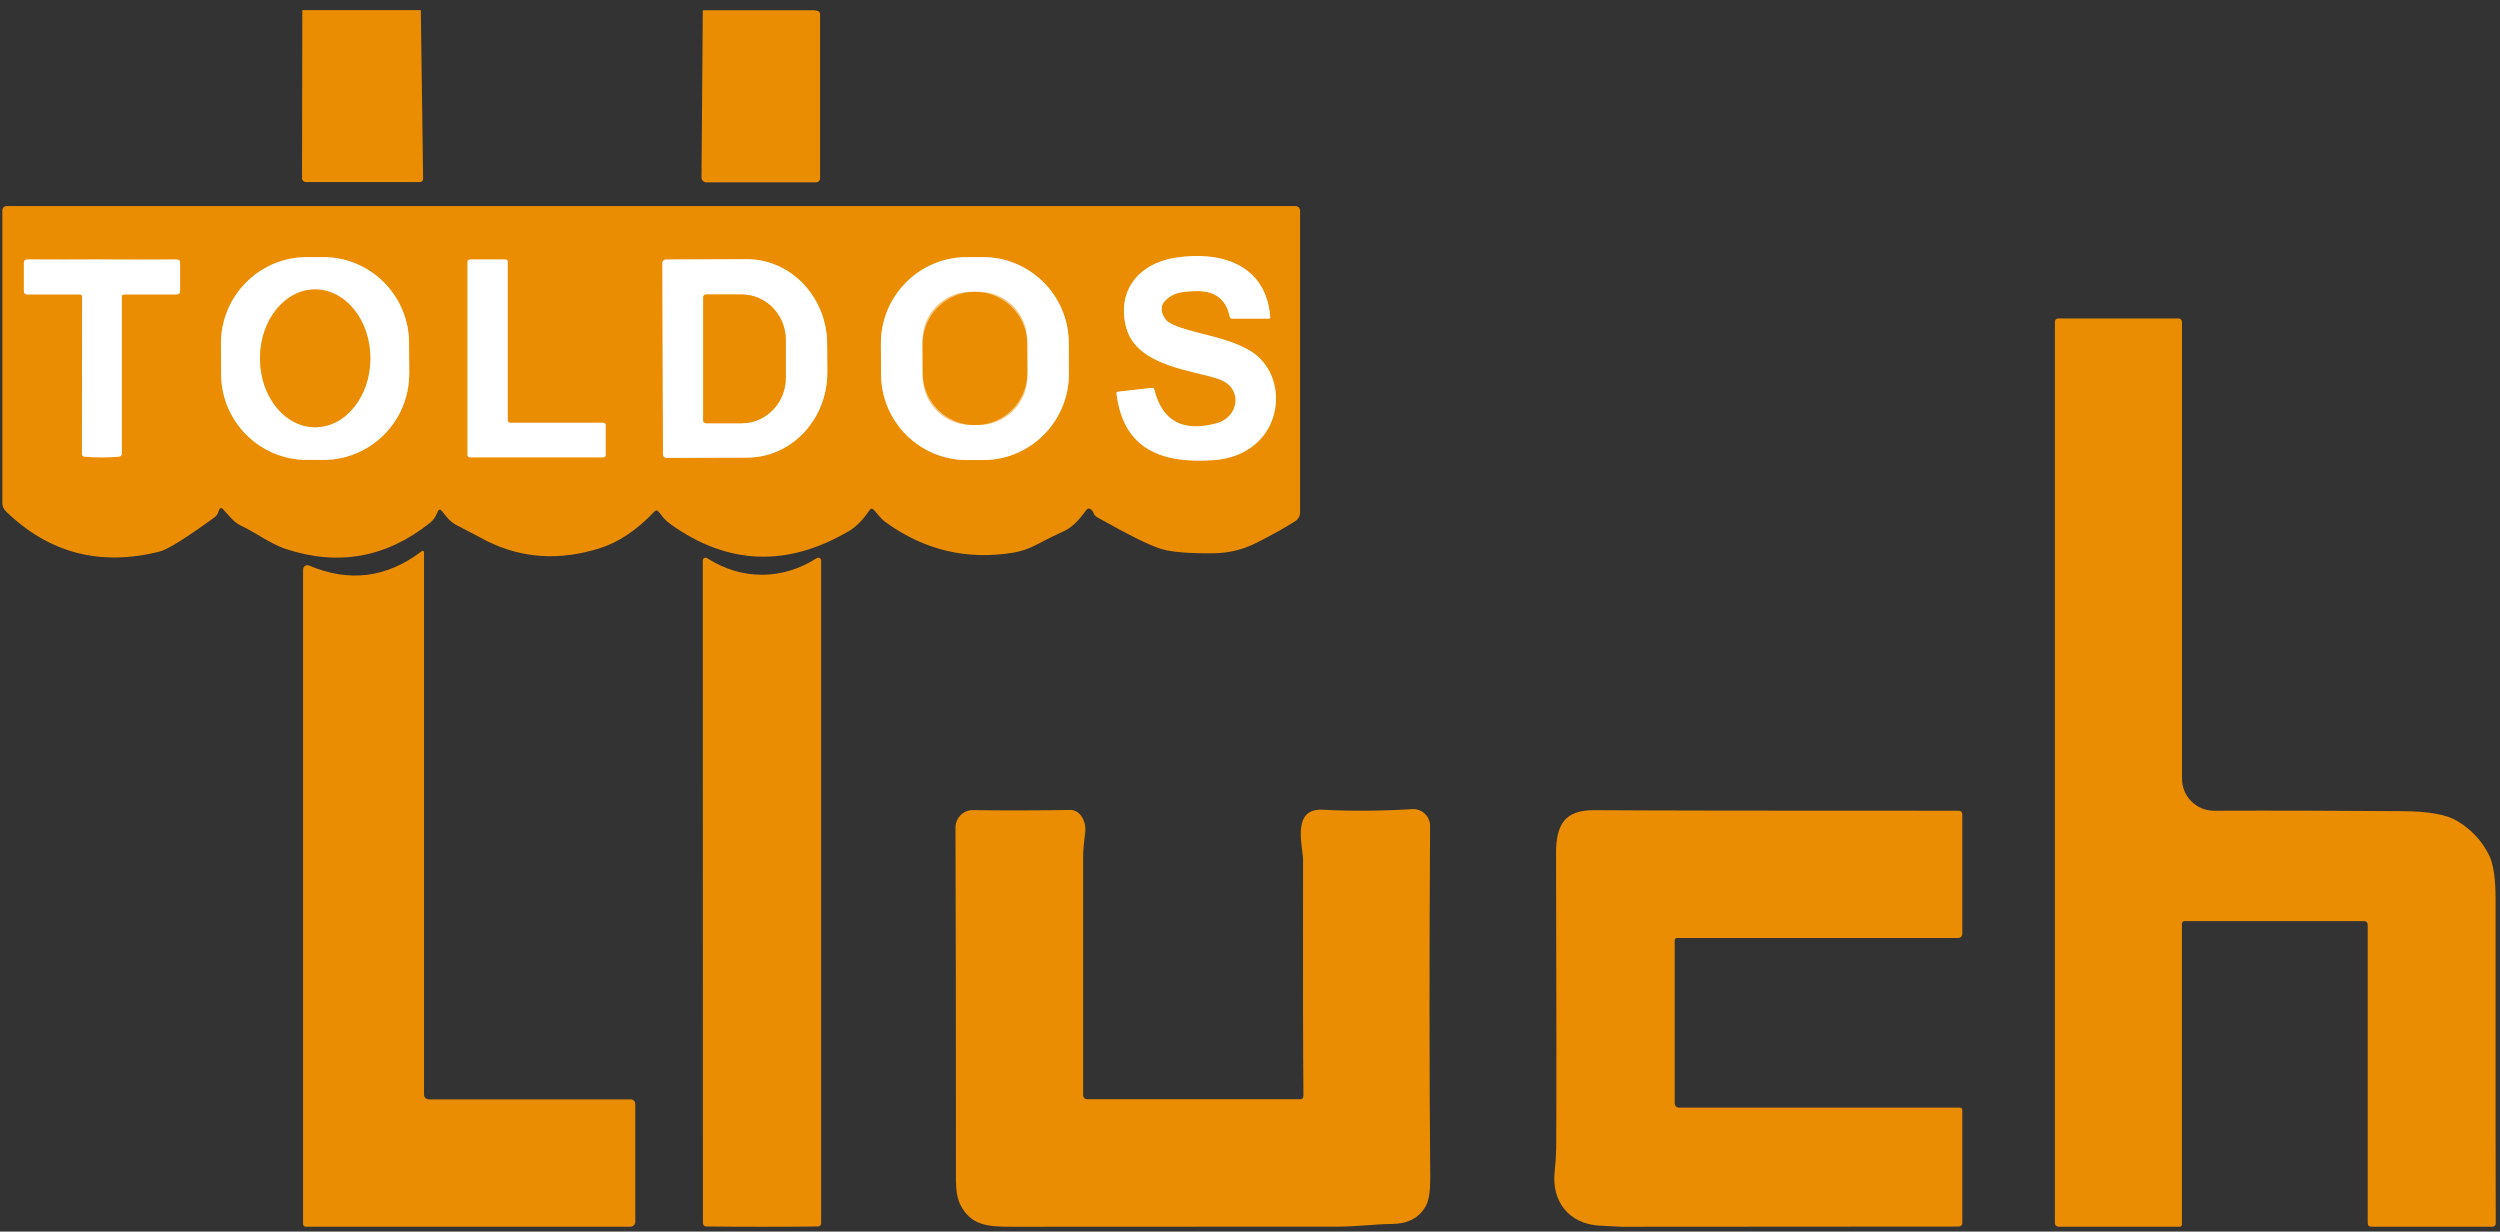 <svg xmlns="http://www.w3.org/2000/svg" width="136" height="67" viewBox="0 0 136 67" fill="none"><rect x="0" y="0" width="136" height="67" fill="#333333" stroke="none"/><path d="M22.252 18.651C22.24 16.061 20.135 13.974 17.554 13.986H16.669C14.089 14.003 12.009 16.115 12.021 18.705L12.029 20.357C12.042 22.946 14.147 25.034 16.727 25.021H17.612C20.193 25.005 22.273 22.892 22.261 20.303L22.252 18.651Z" stroke="#F5C681" stroke-width="2"></path><path d="M58.14 18.651C58.128 16.061 56.023 13.974 53.442 13.986H52.57C49.989 14.003 47.909 16.115 47.921 18.705L47.93 20.365C47.942 22.954 50.047 25.042 52.628 25.029H53.5C56.081 25.013 58.161 22.901 58.149 20.311L58.14 18.651Z" stroke="#F5C681" stroke-width="2"></path><path d="M63.401 17.377C63.144 17.07 63.115 16.659 63.334 16.418C63.785 15.912 64.298 15.874 64.997 15.845C66.064 15.796 66.697 16.265 66.899 17.248C66.912 17.302 66.957 17.335 67.007 17.34H69.008C69.07 17.34 69.099 17.31 69.095 17.248C68.872 14.376 66.382 13.633 63.884 14.04C61.945 14.356 60.721 15.845 61.271 17.85C61.85 19.966 65.013 20.157 66.333 20.643C67.656 21.133 67.375 22.689 66.229 23.021C64.372 23.552 63.223 22.942 62.784 21.191C62.768 21.133 62.73 21.104 62.669 21.112L60.812 21.319C60.754 21.323 60.725 21.357 60.737 21.415C61.109 24.54 63.305 25.229 66.026 25.038C66.936 24.976 67.701 24.677 68.314 24.141C69.877 22.788 69.794 20.074 67.879 19.02C66.585 18.311 64.885 18.157 63.839 17.684C63.628 17.588 63.483 17.489 63.396 17.389" stroke="#F5C681" stroke-width="2"></path><path d="M5.541 24.88C5.917 24.88 6.231 24.868 6.475 24.838C6.575 24.826 6.624 24.772 6.624 24.668V16.132C6.624 16.07 6.678 16.016 6.744 16.016H9.61C9.734 16.016 9.796 15.953 9.796 15.829V14.31C9.796 14.181 9.734 14.119 9.606 14.119C8.307 14.127 6.959 14.123 5.549 14.119C4.143 14.127 2.791 14.123 1.492 14.119C1.364 14.119 1.302 14.181 1.302 14.31V15.829C1.302 15.953 1.36 16.016 1.484 16.016H4.35C4.416 16.016 4.47 16.07 4.47 16.136L4.461 24.672C4.461 24.776 4.507 24.83 4.606 24.838C4.854 24.868 5.168 24.88 5.545 24.88" stroke="#F5C681" stroke-width="2"></path><path d="M32.947 23.12C32.947 23.054 32.893 22.996 32.823 22.996H27.74C27.674 22.996 27.616 22.942 27.616 22.871V14.239C27.616 14.173 27.562 14.115 27.492 14.115H25.557C25.491 14.115 25.433 14.169 25.433 14.239V24.751C25.433 24.818 25.486 24.876 25.557 24.876H32.819C32.885 24.876 32.943 24.822 32.943 24.751V23.116" stroke="#F5C681" stroke-width="2"></path><path d="M36.032 14.31L36.065 24.718C36.065 24.822 36.148 24.909 36.255 24.909L40.651 24.892C43.062 24.884 45.01 22.805 45.002 20.249L44.994 18.713C44.985 16.157 43.021 14.094 40.61 14.102L36.214 14.119C36.111 14.119 36.028 14.206 36.028 14.31" stroke="#F5C681" stroke-width="2"></path><path d="M17.145 23.241C18.803 23.241 20.147 21.564 20.147 19.493C20.147 17.422 18.803 15.746 17.145 15.746C15.487 15.746 14.143 17.422 14.143 19.493C14.143 21.564 15.487 23.241 17.145 23.241Z" stroke="#F5C681" stroke-width="2"></path><path d="M55.882 18.502C55.878 17.045 54.695 15.866 53.244 15.87H52.806C51.354 15.879 50.179 17.061 50.184 18.518L50.192 20.489C50.196 21.946 51.379 23.125 52.83 23.12H53.269C54.72 23.112 55.895 21.929 55.891 20.473L55.882 18.502Z" stroke="#F5C681" stroke-width="2"></path><path d="M38.252 16.173V22.871C38.252 22.954 38.319 23.025 38.406 23.025H40.345C41.672 23.025 42.748 21.917 42.748 20.552V18.493C42.748 17.128 41.672 16.02 40.345 16.02H38.406C38.323 16.02 38.252 16.086 38.252 16.173Z" stroke="#F5C681" stroke-width="2"></path><path d="M22.893 0.553L23.018 9.728C23.018 9.824 22.943 9.903 22.848 9.903H16.637C16.525 9.903 16.43 9.811 16.43 9.695L16.446 0.553H22.898H22.893Z" fill="#EA8D02"></path><path d="M44.27 0.553L44.448 0.586C44.559 0.607 44.613 0.673 44.613 0.789V9.699C44.613 9.82 44.514 9.919 44.394 9.919H38.426C38.282 9.919 38.162 9.799 38.162 9.654L38.232 0.557H44.27V0.553Z" fill="#EA8D02"></path><path d="M23.811 27.843C23.712 28.071 23.609 28.266 23.406 28.432C21.016 30.341 18.386 30.814 15.512 29.852C14.709 29.582 13.8 28.914 13.179 28.632C12.741 28.437 12.542 28.146 12.149 27.719C12.042 27.602 11.963 27.619 11.909 27.764L11.864 27.889C11.823 27.992 11.761 28.076 11.674 28.142C10.106 29.279 9.114 29.897 8.696 30.001C5.454 30.823 2.663 30.092 0.322 27.818C0.198 27.698 0.127 27.528 0.127 27.353V11.442C0.127 11.314 0.231 11.21 0.359 11.21H70.477C70.613 11.21 70.725 11.322 70.725 11.459V27.885C70.725 28.067 70.63 28.241 70.477 28.341C69.993 28.657 69.294 29.051 68.372 29.52C67.636 29.893 66.858 30.088 66.039 30.097C64.704 30.113 63.752 30.038 63.186 29.868C62.561 29.682 61.395 29.105 59.687 28.138C59.588 28.084 59.518 28.001 59.48 27.893C59.456 27.822 59.414 27.764 59.356 27.719C59.253 27.636 59.166 27.648 59.087 27.756C58.674 28.333 58.285 28.702 57.929 28.868C57.355 29.134 56.887 29.366 56.528 29.561C56.04 29.827 55.556 29.997 55.08 30.072C52.582 30.47 50.295 29.926 48.219 28.437C47.876 28.192 47.773 27.984 47.533 27.735C47.446 27.648 47.372 27.652 47.301 27.756C46.941 28.283 46.573 28.661 46.197 28.881C42.827 30.869 39.58 30.744 36.466 28.507C36.156 28.283 36.048 28.113 35.842 27.851C35.759 27.748 35.672 27.748 35.585 27.843C34.638 28.843 33.646 29.507 32.604 29.831C30.449 30.507 28.419 30.383 26.524 29.449C26.429 29.399 25.85 29.101 24.796 28.544C24.482 28.378 24.266 28.084 24.043 27.806C23.948 27.69 23.869 27.698 23.807 27.839L23.811 27.843ZM22.252 18.651C22.24 16.061 20.135 13.974 17.555 13.986H16.669C14.089 14.003 12.009 16.115 12.021 18.705L12.03 20.357C12.042 22.946 14.147 25.034 16.727 25.021H17.612C20.193 25.005 22.273 22.892 22.261 20.303L22.252 18.651ZM58.14 18.651C58.128 16.061 56.023 13.974 53.443 13.986H52.57C49.989 14.003 47.909 16.115 47.922 18.705L47.93 20.365C47.942 22.954 50.047 25.042 52.628 25.029H53.5C56.081 25.013 58.161 22.901 58.149 20.311L58.14 18.651ZM63.401 17.377C63.144 17.07 63.115 16.659 63.335 16.418C63.785 15.912 64.298 15.874 64.997 15.845C66.064 15.796 66.697 16.265 66.9 17.248C66.912 17.302 66.957 17.335 67.007 17.34H69.009C69.071 17.34 69.1 17.31 69.095 17.248C68.872 14.376 66.382 13.633 63.885 14.04C61.945 14.356 60.721 15.845 61.271 17.85C61.85 19.966 65.014 20.157 66.333 20.643C67.656 21.133 67.375 22.689 66.23 23.021C64.373 23.552 63.223 22.942 62.785 21.191C62.768 21.133 62.731 21.104 62.669 21.112L60.812 21.319C60.754 21.323 60.725 21.357 60.737 21.415C61.11 24.54 63.306 25.229 66.027 25.038C66.937 24.976 67.702 24.677 68.314 24.141C69.877 22.788 69.794 20.074 67.88 19.02C66.585 18.311 64.885 18.157 63.839 17.684C63.628 17.588 63.483 17.489 63.397 17.389L63.401 17.377ZM5.541 24.88C5.917 24.88 6.231 24.868 6.475 24.838C6.575 24.826 6.624 24.772 6.624 24.668V16.132C6.624 16.07 6.678 16.016 6.744 16.016H9.61C9.734 16.016 9.796 15.953 9.796 15.829V14.31C9.796 14.181 9.734 14.119 9.606 14.119C8.307 14.127 6.959 14.123 5.549 14.119C4.143 14.127 2.791 14.123 1.492 14.119C1.364 14.119 1.302 14.181 1.302 14.31V15.829C1.302 15.953 1.36 16.016 1.484 16.016H4.35C4.416 16.016 4.47 16.07 4.47 16.136L4.461 24.672C4.461 24.776 4.507 24.83 4.606 24.838C4.854 24.868 5.169 24.88 5.545 24.88H5.541ZM32.947 23.12C32.947 23.054 32.893 22.996 32.823 22.996H27.74C27.674 22.996 27.616 22.942 27.616 22.871V14.239C27.616 14.173 27.562 14.115 27.492 14.115H25.557C25.491 14.115 25.433 14.169 25.433 14.239V24.751C25.433 24.818 25.486 24.876 25.557 24.876H32.819C32.885 24.876 32.943 24.822 32.943 24.751V23.116L32.947 23.12ZM36.032 14.31L36.065 24.718C36.065 24.822 36.148 24.909 36.255 24.909L40.651 24.892C43.062 24.884 45.01 22.805 45.002 20.249L44.994 18.713C44.985 16.157 43.021 14.094 40.61 14.102L36.214 14.119C36.111 14.119 36.028 14.206 36.028 14.31H36.032Z" fill="#EA8D02"></path><path d="M22.261 20.303C22.273 22.892 20.193 25.005 17.612 25.017H16.727C14.147 25.034 12.042 22.946 12.029 20.357L12.021 18.705C12.009 16.115 14.089 14.003 16.669 13.99H17.554C20.135 13.974 22.24 16.061 22.252 18.651L22.261 20.303ZM17.145 23.241C18.803 23.241 20.147 21.564 20.147 19.493C20.147 17.422 18.803 15.746 17.145 15.746C15.487 15.746 14.143 17.422 14.143 19.493C14.143 21.564 15.487 23.241 17.145 23.241Z" fill="white"></path><path d="M58.149 20.311C58.161 22.901 56.081 25.013 53.5 25.025H52.628C50.047 25.042 47.942 22.954 47.93 20.365L47.921 18.705C47.909 16.115 49.989 14.003 52.57 13.99H53.442C56.023 13.974 58.128 16.061 58.14 18.651L58.149 20.311ZM55.882 18.502C55.878 17.045 54.695 15.866 53.244 15.87H52.806C51.354 15.879 50.179 17.061 50.184 18.518L50.192 20.489C50.196 21.946 51.379 23.125 52.83 23.12H53.269C54.72 23.112 55.895 21.929 55.891 20.473L55.882 18.502Z" fill="white"></path><path d="M63.401 17.377C63.488 17.481 63.637 17.576 63.843 17.672C64.894 18.145 66.594 18.294 67.884 19.008C69.799 20.062 69.881 22.78 68.318 24.129C67.702 24.664 66.941 24.959 66.031 25.025C63.314 25.216 61.114 24.523 60.742 21.402C60.733 21.344 60.758 21.311 60.816 21.307L62.673 21.099C62.735 21.091 62.772 21.12 62.789 21.178C63.227 22.93 64.377 23.54 66.234 23.008C67.379 22.68 67.66 21.12 66.337 20.63C65.022 20.145 61.854 19.958 61.275 17.837C60.725 15.833 61.945 14.343 63.889 14.028C66.387 13.621 68.872 14.368 69.1 17.236C69.108 17.298 69.079 17.327 69.013 17.327H67.011C66.957 17.327 66.912 17.29 66.904 17.236C66.701 16.252 66.068 15.787 65.001 15.833C64.298 15.862 63.785 15.899 63.339 16.406C63.12 16.646 63.149 17.057 63.405 17.364L63.401 17.377Z" fill="white"></path><path d="M5.549 14.119C6.955 14.127 8.308 14.127 9.606 14.119C9.734 14.119 9.796 14.181 9.796 14.31V15.829C9.796 15.953 9.734 16.016 9.61 16.016H6.744C6.678 16.016 6.624 16.07 6.624 16.132V24.668C6.624 24.772 6.575 24.826 6.476 24.838C6.227 24.868 5.917 24.88 5.541 24.88C5.165 24.88 4.85 24.868 4.602 24.838C4.503 24.83 4.453 24.776 4.457 24.672L4.466 16.136C4.466 16.074 4.416 16.02 4.35 16.016H1.484C1.36 16.016 1.298 15.949 1.298 15.825V14.306C1.298 14.177 1.364 14.115 1.492 14.115C2.791 14.123 4.139 14.123 5.549 14.115V14.119Z" fill="white"></path><path d="M32.947 23.12V24.756C32.947 24.822 32.893 24.88 32.823 24.88H25.561C25.495 24.88 25.437 24.826 25.437 24.756V14.244C25.437 14.177 25.491 14.119 25.561 14.119H27.497C27.563 14.119 27.621 14.173 27.621 14.244V22.876C27.621 22.942 27.674 23 27.745 23H32.827C32.893 23 32.951 23.054 32.951 23.125L32.947 23.12Z" fill="white"></path><path d="M36.032 14.31C36.032 14.206 36.114 14.123 36.218 14.119L40.614 14.102C43.025 14.094 44.985 16.157 44.998 18.713L45.006 20.249C45.014 22.805 43.07 24.884 40.655 24.892L36.259 24.909C36.156 24.909 36.069 24.826 36.069 24.722L36.036 14.314L36.032 14.31ZM38.252 16.173V22.871C38.252 22.954 38.319 23.025 38.406 23.025H40.345C41.673 23.025 42.748 21.917 42.748 20.552V18.493C42.748 17.128 41.673 16.02 40.345 16.02H38.406C38.323 16.02 38.252 16.086 38.252 16.173Z" fill="white"></path><path d="M17.145 23.241C18.803 23.241 20.147 21.563 20.147 19.493C20.147 17.424 18.803 15.746 17.145 15.746C15.487 15.746 14.143 17.424 14.143 19.493C14.143 21.563 15.487 23.241 17.145 23.241Z" fill="#EA8D02"></path><path d="M55.883 18.725C55.877 17.146 54.598 15.87 53.026 15.876C51.453 15.881 50.183 17.166 50.188 18.745L50.194 20.276C50.199 21.856 51.478 23.131 53.051 23.126C54.623 23.12 55.894 21.836 55.888 20.257L55.883 18.725Z" fill="#EA8D02"></path><path d="M38.253 16.173C38.253 16.09 38.319 16.02 38.406 16.02H40.346C41.673 16.02 42.748 17.128 42.748 18.493V20.552C42.748 21.917 41.673 23.025 40.346 23.025H38.406C38.323 23.025 38.253 22.959 38.253 22.871V16.173Z" fill="#EA8D02"></path><path d="M128.8 50.315C128.8 50.174 128.729 50.108 128.593 50.108H118.837C118.759 50.108 118.697 50.17 118.697 50.245V66.608C118.697 66.675 118.643 66.733 118.577 66.733H111.976C111.869 66.733 111.786 66.646 111.786 66.538V17.53C111.786 17.393 111.856 17.323 111.993 17.323H118.482C118.626 17.323 118.701 17.398 118.701 17.543V42.36C118.701 43.323 119.478 44.103 120.438 44.103C120.438 44.103 120.442 44.103 120.446 44.103C123.878 44.09 127.315 44.103 130.747 44.128C132.112 44.14 133.08 44.31 133.646 44.647C134.436 45.111 135.024 45.742 135.412 46.535C135.644 47.012 135.76 47.813 135.76 48.942C135.756 59.582 135.76 65.455 135.768 66.567C135.768 66.658 135.694 66.733 135.607 66.733H129.011C128.87 66.733 128.804 66.662 128.804 66.525V50.315H128.8Z" fill="#EA8D02"></path><path d="M23.067 59.549C23.067 59.69 23.183 59.806 23.323 59.806H34.311C34.448 59.806 34.559 59.919 34.559 60.055V66.463C34.559 66.612 34.44 66.733 34.295 66.733H16.632C16.553 66.733 16.487 66.666 16.487 66.588V30.98C16.487 30.852 16.595 30.744 16.723 30.748C16.752 30.748 16.781 30.756 16.81 30.765C18.989 31.69 21.02 31.437 22.91 30.009C23.017 29.931 23.067 29.956 23.067 30.084V59.549Z" fill="#EA8D02"></path><path d="M41.453 31.267C42.492 31.267 43.484 30.964 44.435 30.362C44.505 30.317 44.601 30.337 44.646 30.408C44.663 30.433 44.671 30.462 44.671 30.491V66.542C44.671 66.641 44.596 66.72 44.497 66.72C43.542 66.733 42.525 66.737 41.453 66.737C40.382 66.737 39.369 66.733 38.414 66.72C38.319 66.72 38.24 66.637 38.24 66.542L38.232 30.491C38.232 30.408 38.298 30.337 38.381 30.337C38.41 30.337 38.439 30.346 38.464 30.362C39.415 30.968 40.411 31.267 41.445 31.267H41.453Z" fill="#EA8D02"></path><path d="M70.704 59.802C70.841 59.802 70.907 59.732 70.907 59.595C70.882 57.184 70.878 52.909 70.886 46.771C70.886 46.066 70.228 43.962 71.949 44.049C73.558 44.132 75.179 44.119 76.816 44.016C77.325 43.983 77.763 44.368 77.796 44.879C77.796 44.9 77.796 44.92 77.796 44.945C77.755 51.772 77.755 58.159 77.805 64.093C77.809 64.795 77.73 65.293 77.573 65.591C77.201 66.28 76.543 66.579 75.725 66.583C74.786 66.592 73.814 66.729 72.78 66.729C66.858 66.733 60.94 66.737 55.022 66.737C53.707 66.737 52.785 66.658 52.222 65.492C52.078 65.189 52.003 64.757 52.003 64.189C52.003 56.441 51.999 50.05 51.978 45.024C51.978 44.501 52.392 44.074 52.913 44.07C52.921 44.07 52.93 44.07 52.938 44.07C54.332 44.094 56.089 44.094 58.219 44.061C58.757 44.053 59.096 44.675 59.038 45.244C58.98 45.784 58.922 46.161 58.922 46.614C58.918 52.083 58.918 56.403 58.922 59.578C58.922 59.699 59.021 59.798 59.141 59.798H70.708L70.704 59.802Z" fill="#EA8D02"></path><path d="M91.228 51.025C91.162 51.025 91.104 51.079 91.104 51.15V60.018C91.104 60.147 91.208 60.255 91.34 60.255H106.608C106.699 60.255 106.749 60.3 106.749 60.396V66.534C106.749 66.641 106.662 66.725 106.559 66.725C101.542 66.725 95.434 66.733 88.234 66.737C88.193 66.737 87.792 66.716 87.027 66.675C85.348 66.588 84.397 65.355 84.574 63.732C84.628 63.226 84.653 62.803 84.657 62.454C84.674 59.711 84.67 54.366 84.649 46.41C84.649 44.866 85.12 44.066 86.708 44.074C89.554 44.094 96.17 44.107 106.563 44.103C106.666 44.103 106.749 44.186 106.749 44.29V50.772C106.749 50.942 106.662 51.029 106.493 51.029H91.233L91.228 51.025Z" fill="#EA8D02"></path></svg>